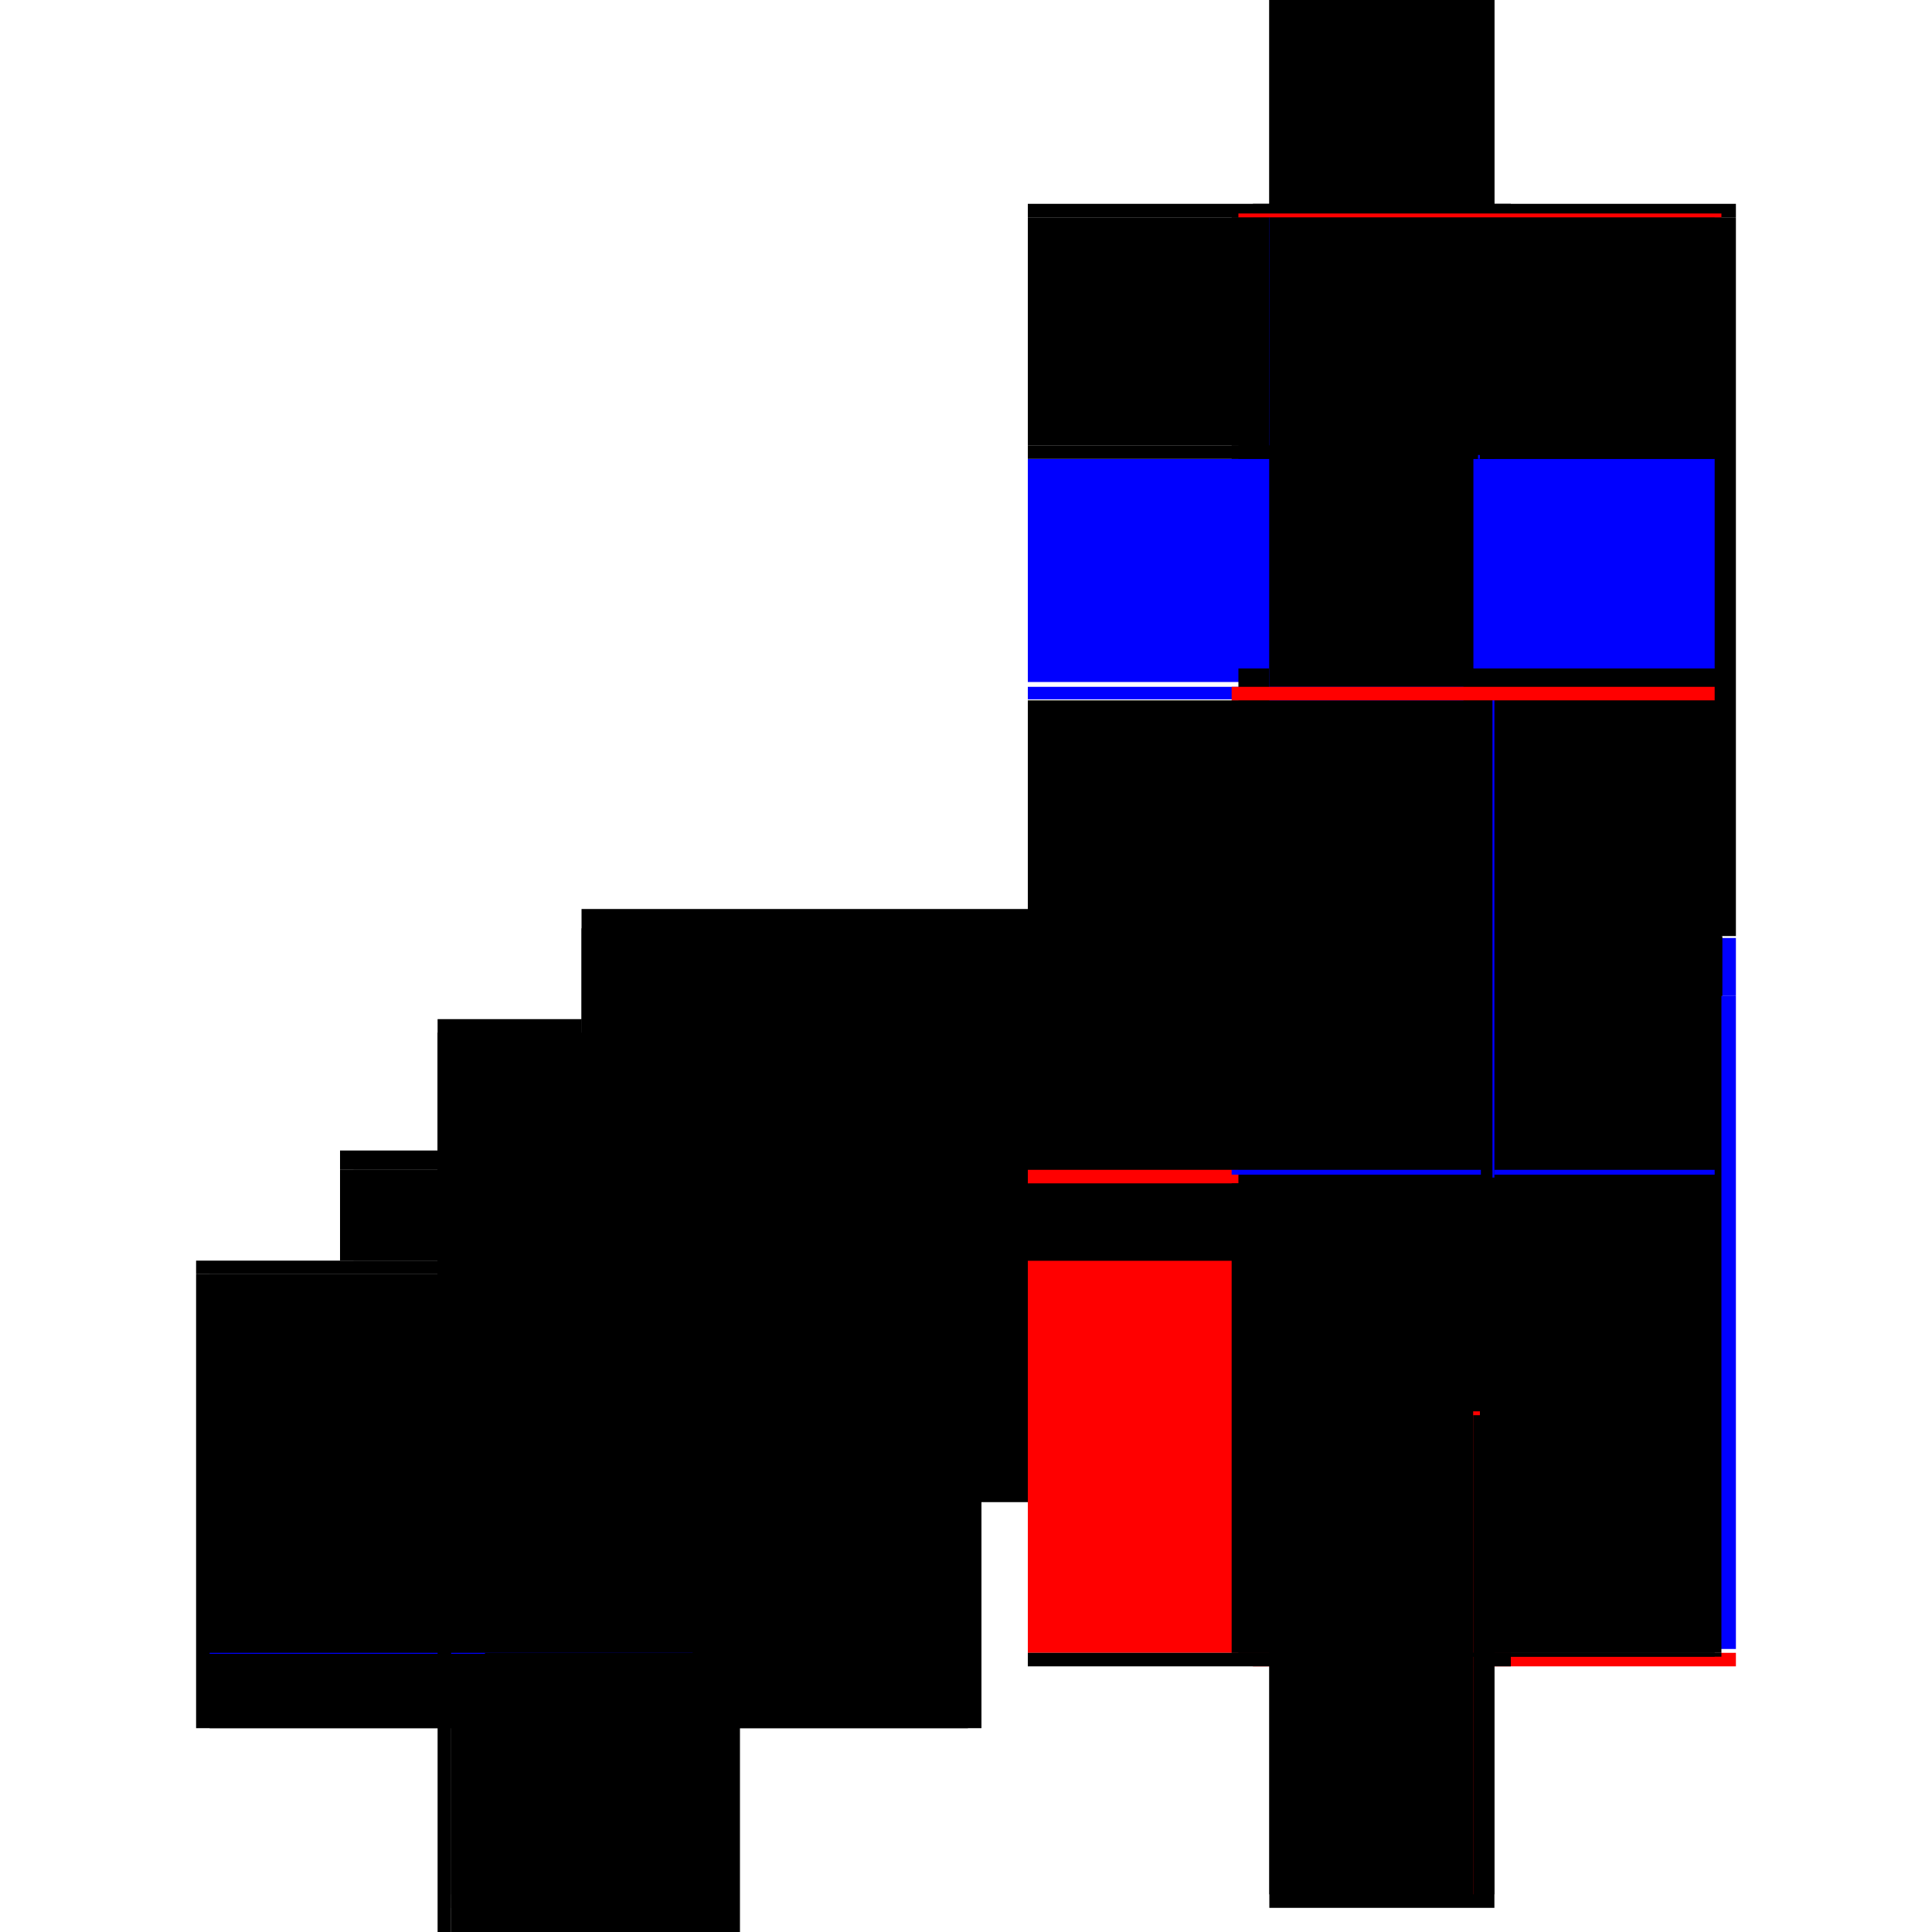 <?xml version="1.0" encoding="utf-8" ?>
<svg xmlns="http://www.w3.org/2000/svg" xmlns:ev="http://www.w3.org/2001/xml-events" xmlns:xlink="http://www.w3.org/1999/xlink" baseProfile="full" height="100%" version="1.1" viewBox="-1,-1,2,2" width="100%">
  <defs>
    <style type="text/css"><![CDATA[.vectorEffectClass {vector-effect: non-scaling-stroke;}]]></style>
  </defs>
  <line class="vectorEffectClass" fill="none" stroke="black" stroke-width="0.5" x1="0.547" x2="0.547" y1="-0.031" y2="-0.775"/>
  <line class="vectorEffectClass" fill="none" stroke="black" stroke-width="0.5" x1="-0.398" x2="0.314" y1="0.191" y2="0.191"/>
  <line class="vectorEffectClass" fill="none" stroke="black" stroke-width="0.5" x1="-0.384" x2="0.314" y1="0.211" y2="0.211"/>
  <line class="vectorEffectClass" fill="none" stroke="blue" stroke-width="0.5" x1="0.547" x2="0.547" y1="0.707" y2="0.031"/>
  <line class="vectorEffectClass" fill="none" stroke="black" stroke-width="0.5" x1="-0.234" x2="0.314" y1="0.305" y2="0.305"/>
  <line class="vectorEffectClass" fill="none" stroke="black" stroke-width="0.5" x1="-0.547" x2="-0.547" y1="0.789" y2="0.319"/>
  <line class="vectorEffectClass" fill="none" stroke="black" stroke-width="0.5" x1="-0.234" x2="-0.234" y1="0.789" y2="0.319"/>
  <line class="vectorEffectClass" fill="none" stroke="black" stroke-width="0.5" x1="0.314" x2="0.314" y1="0.191" y2="-0.275"/>
  <line class="vectorEffectClass" fill="none" stroke="red" stroke-width="0.5" x1="0.314" x2="0.314" y1="0.711" y2="0.305"/>
  <line class="vectorEffectClass" fill="none" stroke="black" stroke-width="0.5" x1="-0.533" x2="-0.533" y1="0.711" y2="0.319"/>
  <line class="vectorEffectClass" fill="none" stroke="black" stroke-width="0.5" x1="-0.248" x2="-0.248" y1="0.711" y2="0.319"/>
  <line class="vectorEffectClass" fill="none" stroke="black" stroke-width="0.5" x1="-0.533" x2="-0.248" y1="0.319" y2="0.319"/>
  <line class="vectorEffectClass" fill="none" stroke="black" stroke-width="0.5" x1="-0.533" x2="-0.248" y1="0.725" y2="0.725"/>
  <line class="vectorEffectClass" fill="none" stroke="black" stroke-width="0.5" x1="-0.533" x2="-0.248" y1="0.711" y2="0.711"/>
  <line class="vectorEffectClass" fill="none" stroke="black" stroke-width="0.5" x1="-0.533" x2="-0.248" y1="0.789" y2="0.789"/>
  <line class="vectorEffectClass" fill="none" stroke="blue" stroke-width="0.5" x1="0.314" x2="0.314" y1="-0.294" y2="-0.525"/>
  <line class="vectorEffectClass" fill="none" stroke="black" stroke-width="0.5" x1="0.314" x2="0.314" y1="-0.539" y2="-0.775"/>
  <line class="vectorEffectClass" fill="none" stroke="black" stroke-width="0.5" x1="0.314" x2="0.547" y1="0.725" y2="0.725"/>
  <line class="vectorEffectClass" fill="none" stroke="black" stroke-width="0.5" x1="0.314" x2="0.547" y1="-0.789" y2="-0.789"/>
  <line class="vectorEffectClass" fill="none" stroke="black" stroke-width="0.5" x1="-0.384" x2="-0.234" y1="0.305" y2="0.305"/>
  <line class="vectorEffectClass" fill="none" stroke="black" stroke-width="0.5" x1="-0.547" x2="-0.398" y1="0.305" y2="0.305"/>
  <line class="vectorEffectClass" fill="none" stroke="black" stroke-width="0.5" x1="-0.398" x2="-0.398" y1="0.305" y2="0.211"/>
  <line class="vectorEffectClass" fill="none" stroke="black" stroke-width="0.5" x1="-0.384" x2="-0.384" y1="0.305" y2="0.211"/>
  <line class="vectorEffectClass" fill="none" stroke="black" stroke-width="0.5" x1="0.314" x2="0.314" y1="0.305" y2="0.225"/>
  <line class="vectorEffectClass" fill="none" stroke="black" stroke-width="0.5" x1="-0.533" x2="-0.533" y1="0.789" y2="0.725"/>
  <line class="vectorEffectClass" fill="none" stroke="black" stroke-width="0.5" x1="-0.248" x2="-0.248" y1="0.789" y2="0.725"/>
  <line class="vectorEffectClass" fill="none" stroke="blue" stroke-width="0.5" x1="0.547" x2="0.547" y1="0.031" y2="-0.029"/>
  <line class="vectorEffectClass" fill="none" stroke="black" stroke-width="0.5" x1="-0.398" x2="-0.398" y1="0.211" y2="0.191"/>
  <line class="vectorEffectClass" fill="none" stroke="black" stroke-width="0.5" x1="0.314" x2="0.314" y1="0.211" y2="0.191"/>
  <line class="vectorEffectClass" fill="none" stroke="black" stroke-width="0.5" x1="-0.547" x2="-0.547" y1="0.319" y2="0.305"/>
  <line class="vectorEffectClass" fill="none" stroke="black" stroke-width="0.5" x1="-0.234" x2="-0.234" y1="0.319" y2="0.305"/>
  <line class="vectorEffectClass" fill="none" stroke="black" stroke-width="0.5" x1="-0.547" x2="-0.533" y1="0.319" y2="0.319"/>
  <line class="vectorEffectClass" fill="none" stroke="black" stroke-width="0.5" x1="-0.398" x2="-0.384" y1="0.305" y2="0.305"/>
  <line class="vectorEffectClass" fill="none" stroke="blue" stroke-width="0.5" x1="-0.533" x2="-0.533" y1="0.712" y2="0.711"/>
  <line class="vectorEffectClass" fill="none" stroke="black" stroke-width="0.5" x1="-0.547" x2="-0.533" y1="0.789" y2="0.789"/>
  <line class="vectorEffectClass" fill="none" stroke="black" stroke-width="0.5" x1="-0.248" x2="-0.248" y1="0.725" y2="0.711"/>
  <line class="vectorEffectClass" fill="none" stroke="red" stroke-width="0.5" x1="0.547" x2="0.547" y1="0.725" y2="0.711"/>
  <line class="vectorEffectClass" fill="none" stroke="black" stroke-width="0.5" x1="0.547" x2="0.547" y1="-0.775" y2="-0.789"/>
  <line class="vectorEffectClass" fill="none" stroke="black" stroke-width="0.5" x1="0.314" x2="0.314" y1="0.725" y2="0.711"/>
  <line class="vectorEffectClass" fill="none" stroke="black" stroke-width="0.5" x1="0.314" x2="0.314" y1="-0.775" y2="-0.789"/>
  <line class="vectorEffectClass" fill="none" stroke="black" stroke-width="0.5" x1="-0.398" x2="-0.384" y1="0.211" y2="0.211"/>
  <line class="vectorEffectClass" fill="none" stroke="red" stroke-width="0.5" x1="0.314" x2="0.314" y1="0.225" y2="0.211"/>
  <line class="vectorEffectClass" fill="none" stroke="black" stroke-width="0.5" x1="0.314" x2="0.314" y1="-0.525" y2="-0.539"/>
  <line class="vectorEffectClass" fill="none" stroke="black" stroke-width="0.5" x1="-0.248" x2="-0.234" y1="0.319" y2="0.319"/>
  <line class="vectorEffectClass" fill="none" stroke="black" stroke-width="0.5" x1="-0.248" x2="-0.234" y1="0.789" y2="0.789"/>
  <line class="vectorEffectClass" fill="none" stroke="blue" stroke-width="0.5" x1="0.314" x2="0.314" y1="-0.276" y2="-0.289"/>
  <line class="vectorEffectClass" fill="none" stroke="black" stroke-dasharray="5.0 5.0" stroke-width="0.5" x1="0.532" x2="0.532" y1="0.711" y2="-0.775"/>
  <line class="vectorEffectClass" fill="none" stroke="black" stroke-dasharray="5.0 5.0" stroke-width="0.5" x1="0.525" x2="0.525" y1="0.711" y2="0.225"/>
  <line class="vectorEffectClass" fill="none" stroke="black" stroke-dasharray="5.0 5.0" stroke-width="0.5" x1="0.525" x2="0.525" y1="0.191" y2="-0.275"/>
  <line class="vectorEffectClass" fill="none" stroke="blue" stroke-dasharray="5.0 5.0" stroke-width="0.5" x1="0.525" x2="0.525" y1="-0.308" y2="-0.525"/>
  <line class="vectorEffectClass" fill="none" stroke="black" stroke-dasharray="5.0 5.0" stroke-width="0.5" x1="0.525" x2="0.525" y1="-0.539" y2="-0.775"/>
  <line class="vectorEffectClass" fill="none" stroke="black" stroke-dasharray="5.0 5.0" stroke-width="0.5" x1="0.314" x2="0.525" y1="-0.775" y2="-0.775"/>
  <line class="vectorEffectClass" fill="none" stroke="black" stroke-dasharray="5.0 5.0" stroke-width="0.5" x1="0.314" x2="0.525" y1="0.711" y2="0.711"/>
  <line class="vectorEffectClass" fill="none" stroke="black" stroke-dasharray="5.0 5.0" stroke-width="0.5" x1="0.314" x2="0.525" y1="0.211" y2="0.211"/>
  <line class="vectorEffectClass" fill="none" stroke="black" stroke-dasharray="5.0 5.0" stroke-width="0.5" x1="0.314" x2="0.525" y1="0.191" y2="0.191"/>
  <line class="vectorEffectClass" fill="none" stroke="black" stroke-dasharray="5.0 5.0" stroke-width="0.5" x1="0.314" x2="0.525" y1="0.225" y2="0.225"/>
  <line class="vectorEffectClass" fill="none" stroke="black" stroke-dasharray="5.0 5.0" stroke-width="0.5" x1="0.314" x2="0.525" y1="-0.275" y2="-0.275"/>
  <line class="vectorEffectClass" fill="none" stroke="black" stroke-dasharray="5.0 5.0" stroke-width="0.5" x1="0.314" x2="0.525" y1="-0.289" y2="-0.289"/>
  <line class="vectorEffectClass" fill="none" stroke="blue" stroke-dasharray="5.0 5.0" stroke-width="0.5" x1="0.314" x2="0.515" y1="-0.525" y2="-0.525"/>
  <line class="vectorEffectClass" fill="none" stroke="black" stroke-dasharray="5.0 5.0" stroke-width="0.5" x1="0.314" x2="0.525" y1="-0.539" y2="-0.539"/>
  <line class="vectorEffectClass" fill="none" stroke="black" stroke-dasharray="5.0 5.0" stroke-width="0.5" x1="0.533" x2="0.533" y1="0.031" y2="-0.031"/>
  <line class="vectorEffectClass" fill="none" stroke="black" stroke-dasharray="5.0 5.0" stroke-width="0.5" x1="0.525" x2="0.525" y1="0.211" y2="0.191"/>
  <line class="vectorEffectClass" fill="none" stroke="black" stroke-dasharray="5.0 5.0" stroke-width="0.5" x1="0.532" x2="0.547" y1="-0.775" y2="-0.775"/>
  <line class="vectorEffectClass" fill="none" stroke="black" stroke-dasharray="5.0 5.0" stroke-width="0.5" x1="0.532" x2="0.547" y1="0.711" y2="0.711"/>
  <line class="vectorEffectClass" fill="none" stroke="blue" stroke-dasharray="5.0 5.0" stroke-width="0.5" x1="0.525" x2="0.525" y1="0.216" y2="0.211"/>
  <line class="vectorEffectClass" fill="none" stroke="black" stroke-dasharray="5.0 5.0" stroke-width="0.5" x1="0.525" x2="0.525" y1="-0.525" y2="-0.539"/>
  <line class="vectorEffectClass" fill="none" stroke="black" stroke-dasharray="5.0 5.0" stroke-width="0.5" x1="0.533" x2="0.547" y1="0.031" y2="0.031"/>
  <line class="vectorEffectClass" fill="none" stroke="blue" stroke-dasharray="5.0 5.0" stroke-width="0.5" x1="0.545" x2="0.547" y1="-0.031" y2="-0.031"/>
  <line class="vectorEffectClass" fill="none" stroke="red" stroke-dasharray="5.0 5.0" stroke-width="0.5" x1="0.525" x2="0.525" y1="-0.275" y2="-0.289"/>
  <line class="vectorEffectClass" fill="none" stroke="blue" stroke-dasharray="5.0 5.0" stroke-width="0.5" x1="0.53" x2="0.532" y1="-0.775" y2="-0.775"/>
  <line class="vectorEffectClass" fill="none" stroke="red" stroke-dasharray="5.0 5.0" stroke-width="0.5" x1="0.525" x2="0.532" y1="0.711" y2="0.711"/>
  <line class="vectorEffectClass" fill="none" stroke="black" stroke-dasharray="5.0 5.0" stroke-width="0.5" x1="0.525" x2="0.532" y1="0.715" y2="0.715"/>
  <line class="vectorEffectClass" fill="none" stroke="black" stroke-dasharray="5.0 5.0" stroke-width="0.5" x1="0.525" x2="0.532" y1="-0.779" y2="-0.779"/>
  <line class="vectorEffectClass" fill="none" stroke="black" stroke-dasharray="5.0 5.0" stroke-width="0.5" x1="0.525" x2="0.525" y1="0.715" y2="0.711"/>
  <line class="vectorEffectClass" fill="none" stroke="black" stroke-dasharray="5.0 5.0" stroke-width="0.5" x1="0.525" x2="0.525" y1="-0.775" y2="-0.779"/>
  <line class="vectorEffectClass" fill="none" stroke="black" stroke-dasharray="5.0 5.0" stroke-width="0.5" x1="0.532" x2="0.532" y1="0.715" y2="0.711"/>
  <line class="vectorEffectClass" fill="none" stroke="red" stroke-dasharray="5.0 5.0" stroke-width="0.5" x1="0.532" x2="0.532" y1="-0.775" y2="-0.779"/>
</svg>
